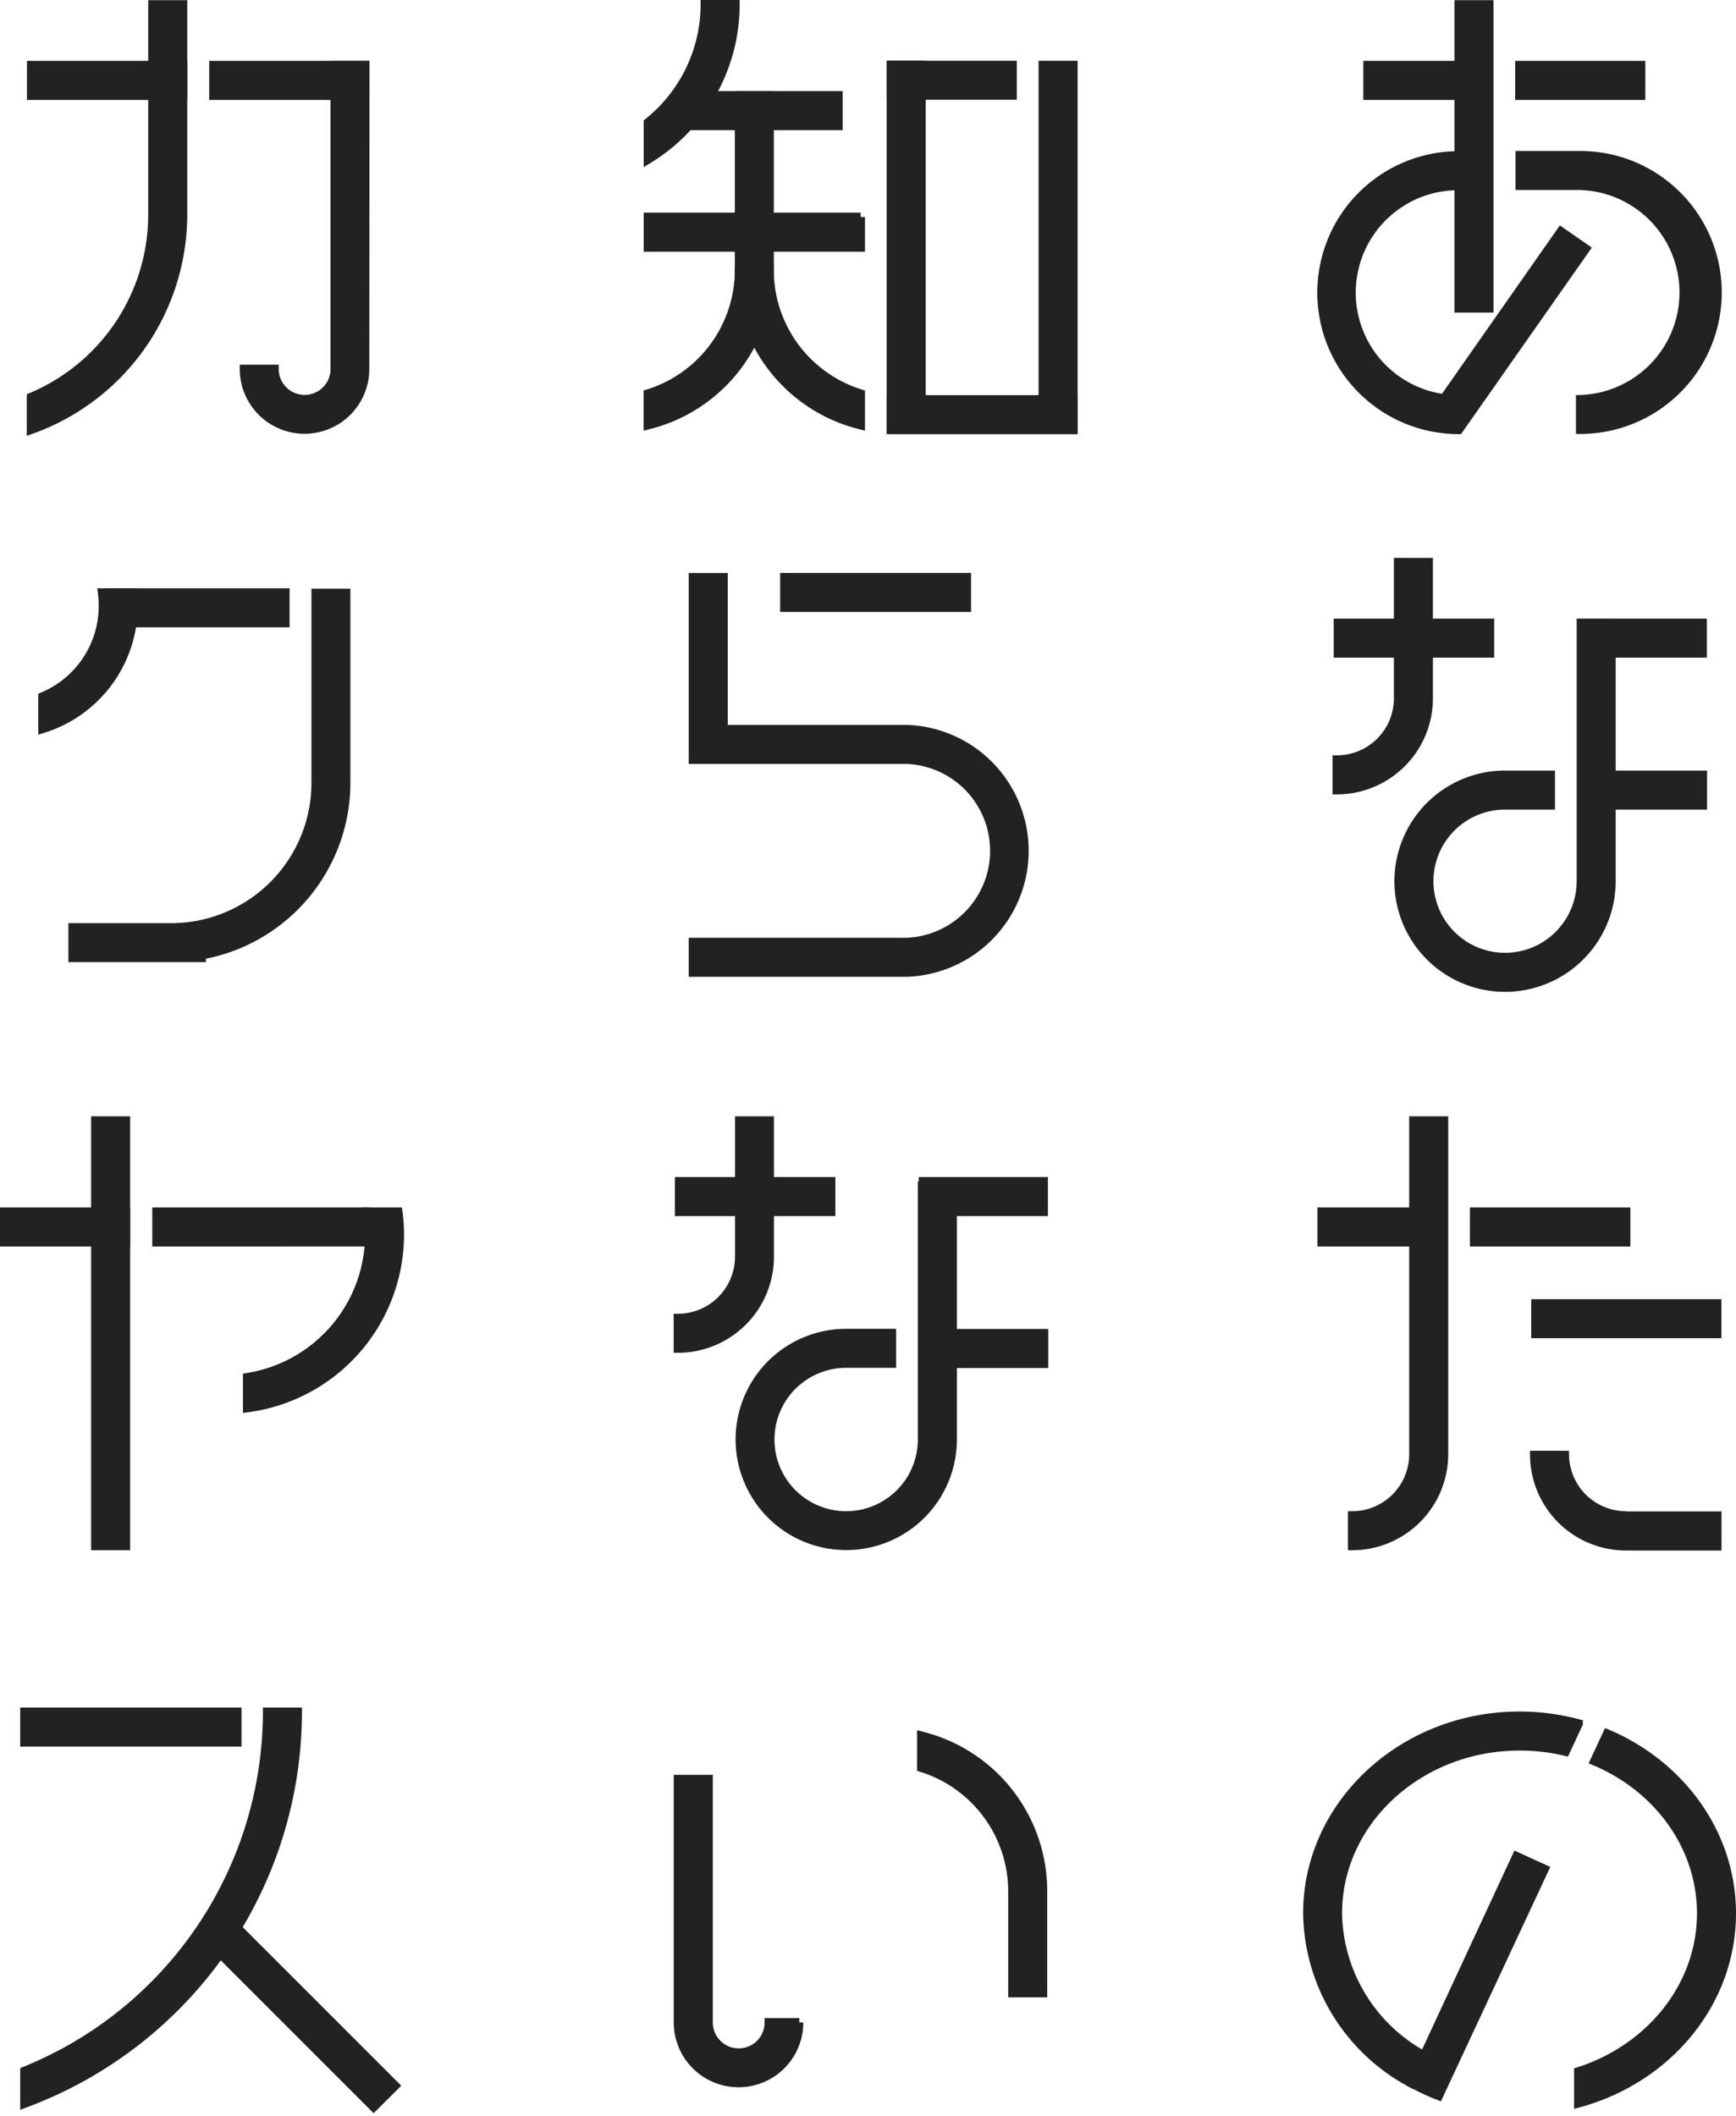 <svg xmlns="http://www.w3.org/2000/svg" width="201" height="245" fill="none"><g fill="#222" stroke="#222" stroke-miterlimit="10" clip-path="url(#a)"><path d="M172.42.52h-3.52v35.17h3.52V.52Z"/><path d="M168.9 7.55h-10.55v3.52h10.55V7.55ZM190 7.55h-14.07v3.52H190V7.55ZM183.61 28.79l-2.88-2-13.54 19.34a12.357 12.357 0 0 1-10.686-13.107A12.36 12.36 0 0 1 168.9 21.52V18a15.882 15.882 0 0 0-14.671 21.957 15.888 15.888 0 0 0 8.594 8.594 15.882 15.882 0 0 0 6.077 1.209l14.71-20.97Z"/><path d="M182.97 17.98h-7v3.52h7a12.371 12.371 0 0 1 0 24.73v3.51a15.88 15.88 0 1 0 0-31.76ZM172.5 72.12h-17.58v3.52h17.58v-3.52ZM197.12 72.12h-13.95v3.52h13.95v-3.52ZM197.15 89.71h-12.34v3.52h12.34v-3.52Z"/><path d="M183.05 72.13v29.89a8.79 8.79 0 1 1-8.85-8.79h5.34v-3.52h-5.34a12.312 12.312 0 0 0-11.33 7.64 12.303 12.303 0 0 0 2.707 13.395 12.306 12.306 0 0 0 18.922-1.892 12.311 12.311 0 0 0 2.071-6.833V72.13h-3.52ZM161.89 65.09v15.76a7.097 7.097 0 0 1-2.08 5.02 7.1 7.1 0 0 1-5.02 2.08v3.52a10.632 10.632 0 0 0 10.62-10.62V65.09h-3.52ZM188.27 140.29h-17.58v3.52h17.58v-3.52ZM163.74 140.29h-10.7v3.52h10.7v-3.52ZM198.81 150.91h-21.02v3.52h21.02v-3.52Z"/><path d="M163.66 129.74v38.63a7.096 7.096 0 0 1-2.08 5.01 7.096 7.096 0 0 1-5.01 2.08v3.52a10.633 10.633 0 0 0 7.497-3.113 10.633 10.633 0 0 0 3.113-7.497v-38.63h-3.52ZM188.26 175.46a7.098 7.098 0 0 1-7.09-7h-3.52a10.62 10.62 0 0 0 10.61 10.55h10.56v-3.52h-10.56v-.03ZM154.89 221.52c0-10.67 9.45-19.35 21.06-19.35a22.61 22.61 0 0 1 5.31.62l1.51-3.24a26.35 26.35 0 0 0-6.82-.9c-13.55 0-24.57 10.26-24.57 22.87a22.628 22.628 0 0 0 12 19.65l1.49-3.2a19.077 19.077 0 0 1-9.98-16.45ZM200.5 221.52c0-9.23-5.92-17.21-14.41-20.81l-1.48 3.18c7.29 3.05 12.37 9.8 12.37 17.63 0 8.48-6 15.7-14.23 18.31v3.67c10.24-2.76 17.75-11.57 17.75-21.98Z"/><path d="m175.59 214.91-10.7 23.05-1.49 3.2a27.053 27.053 0 0 0 3.18 1.49l1.49-3.2 10.76-23.06-3.24-1.48ZM97.07 11.05H79.11v3.52h17.96v-3.52Z"/><path d="M75.03 14.18v4.28a21.001 21.001 0 0 0 10.11-18h-3.52a17.511 17.511 0 0 1-6.59 13.72ZM99.65 25.12H75.03v3.52h24.62v-3.52ZM87.94 36.83v-.01.01Z"/><path d="M89.1 31.29V11.05h-3.52v20.24a15 15 0 0 1-10.56 14.29v3.64a18.48 18.48 0 0 0 14.07-17.93h.01Z"/><path d="M85.58 31.29h3.51a15 15 0 0 0 10.56 14.29v3.64a18.48 18.48 0 0 1-14.07-17.93ZM106.68 7.54h-3.52v42.19h3.52V7.54ZM124.27 7.54h-3.52v42.19h3.52V7.54Z"/><path d="M117.23 7.53h-14.07v3.52h14.07V7.53ZM124.26 46.25h-21.1v3.52h21.1v-3.52ZM111.93 66.83h-21.1v3.52h21.1v-3.52ZM104.89 84.42H83.76V66.84h-3.52v21.1h24.65a10.569 10.569 0 0 1 7.263 17.923 10.567 10.567 0 0 1-7.263 3.207H80.24v3.52h24.65a14.095 14.095 0 0 0 9.72-4.255 14.094 14.094 0 0 0 0-19.66 14.091 14.091 0 0 0-9.72-4.255ZM96.22 136.77H78.64v3.52h17.58v-3.52ZM120.83 136.77h-13.95v3.52h13.95v-3.52ZM120.87 154.36h-12.34v3.52h12.34v-3.52Z"/><path d="M106.77 136.78v29.87a8.793 8.793 0 0 1-1.475 4.886 8.803 8.803 0 0 1-13.526 1.368 8.804 8.804 0 0 1-1.944-9.575 8.8 8.8 0 0 1 8.095-5.469h5.34v-3.52h-5.37a12.315 12.315 0 0 0-11.308 7.661 12.31 12.31 0 1 0 23.708 4.649v-29.87h-3.52ZM85.6 129.74v15.76a7.112 7.112 0 0 1-7.1 7.1v3.52a10.623 10.623 0 0 0 10.61-10.62v-15.76H85.6ZM106.68 200.96v3.69a15.001 15.001 0 0 1 10.55 14.29v11.8h3.52v-11.8a18.513 18.513 0 0 0-14.07-17.98ZM92.55 234.15h-3.52a3.5 3.5 0 1 1-7 0v-28.17h-3.52v28.17a7 7 0 1 0 14 0h.04ZM33.03 68.61H12.66v3.52h20.37v-3.52Z"/><path d="M15.45 70.15c0-.52 0-1-.08-1.54h-3.54c.064.51.097 1.025.1 1.54a11.37 11.37 0 0 1-7 10.5v3.73a14.91 14.91 0 0 0 10.52-14.23ZM36.56 68.65v22a16.752 16.752 0 0 1-16.74 16.73H8.42v3.51h14.92v-.31a20.282 20.282 0 0 0 16.73-19.94V68.65h-3.51ZM14.57 140.29H.5v3.52h14.07v-3.52ZM42.7 140.29H18.13v3.52H42.7v-3.52Z"/><path d="M46.28 142.93c0-.883-.06-1.765-.18-2.64h-3.54c.136.873.206 1.756.21 2.64a16.762 16.762 0 0 1-14.14 16.53v3.55a20.269 20.269 0 0 0 17.65-20.08ZM11.05 129.74v49.24h3.52v-49.24h-3.52ZM27.46 198.19H2.84v3.52h24.62v-3.52ZM23.89 224.58l19.37 19.37 2.49-2.48-19.37-19.37-2.49 2.48Z"/><path d="M34.46 198.19h-3.52a44.885 44.885 0 0 1-28.1 41.58v3.77a48.41 48.41 0 0 0 31.62-45.35ZM42.25 7.55H24.72v3.52h17.53V7.55ZM21.18 7.55H3.62v3.52h17.56V7.55Z"/><path d="M17.66.52v24.33A22.93 22.93 0 0 1 3.6 45.98v3.77a26.47 26.47 0 0 0 17.58-24.9V.52h-3.52ZM42.28 7.55h-3.51v35.17a3.5 3.5 0 1 1-7 0h-3.51a7 7 0 1 0 14 0l.02-35.17Z"/></g><defs><clipPath id="a"><path fill="#fff" d="M0 0h201v244.66H0z"/></clipPath></defs></svg>